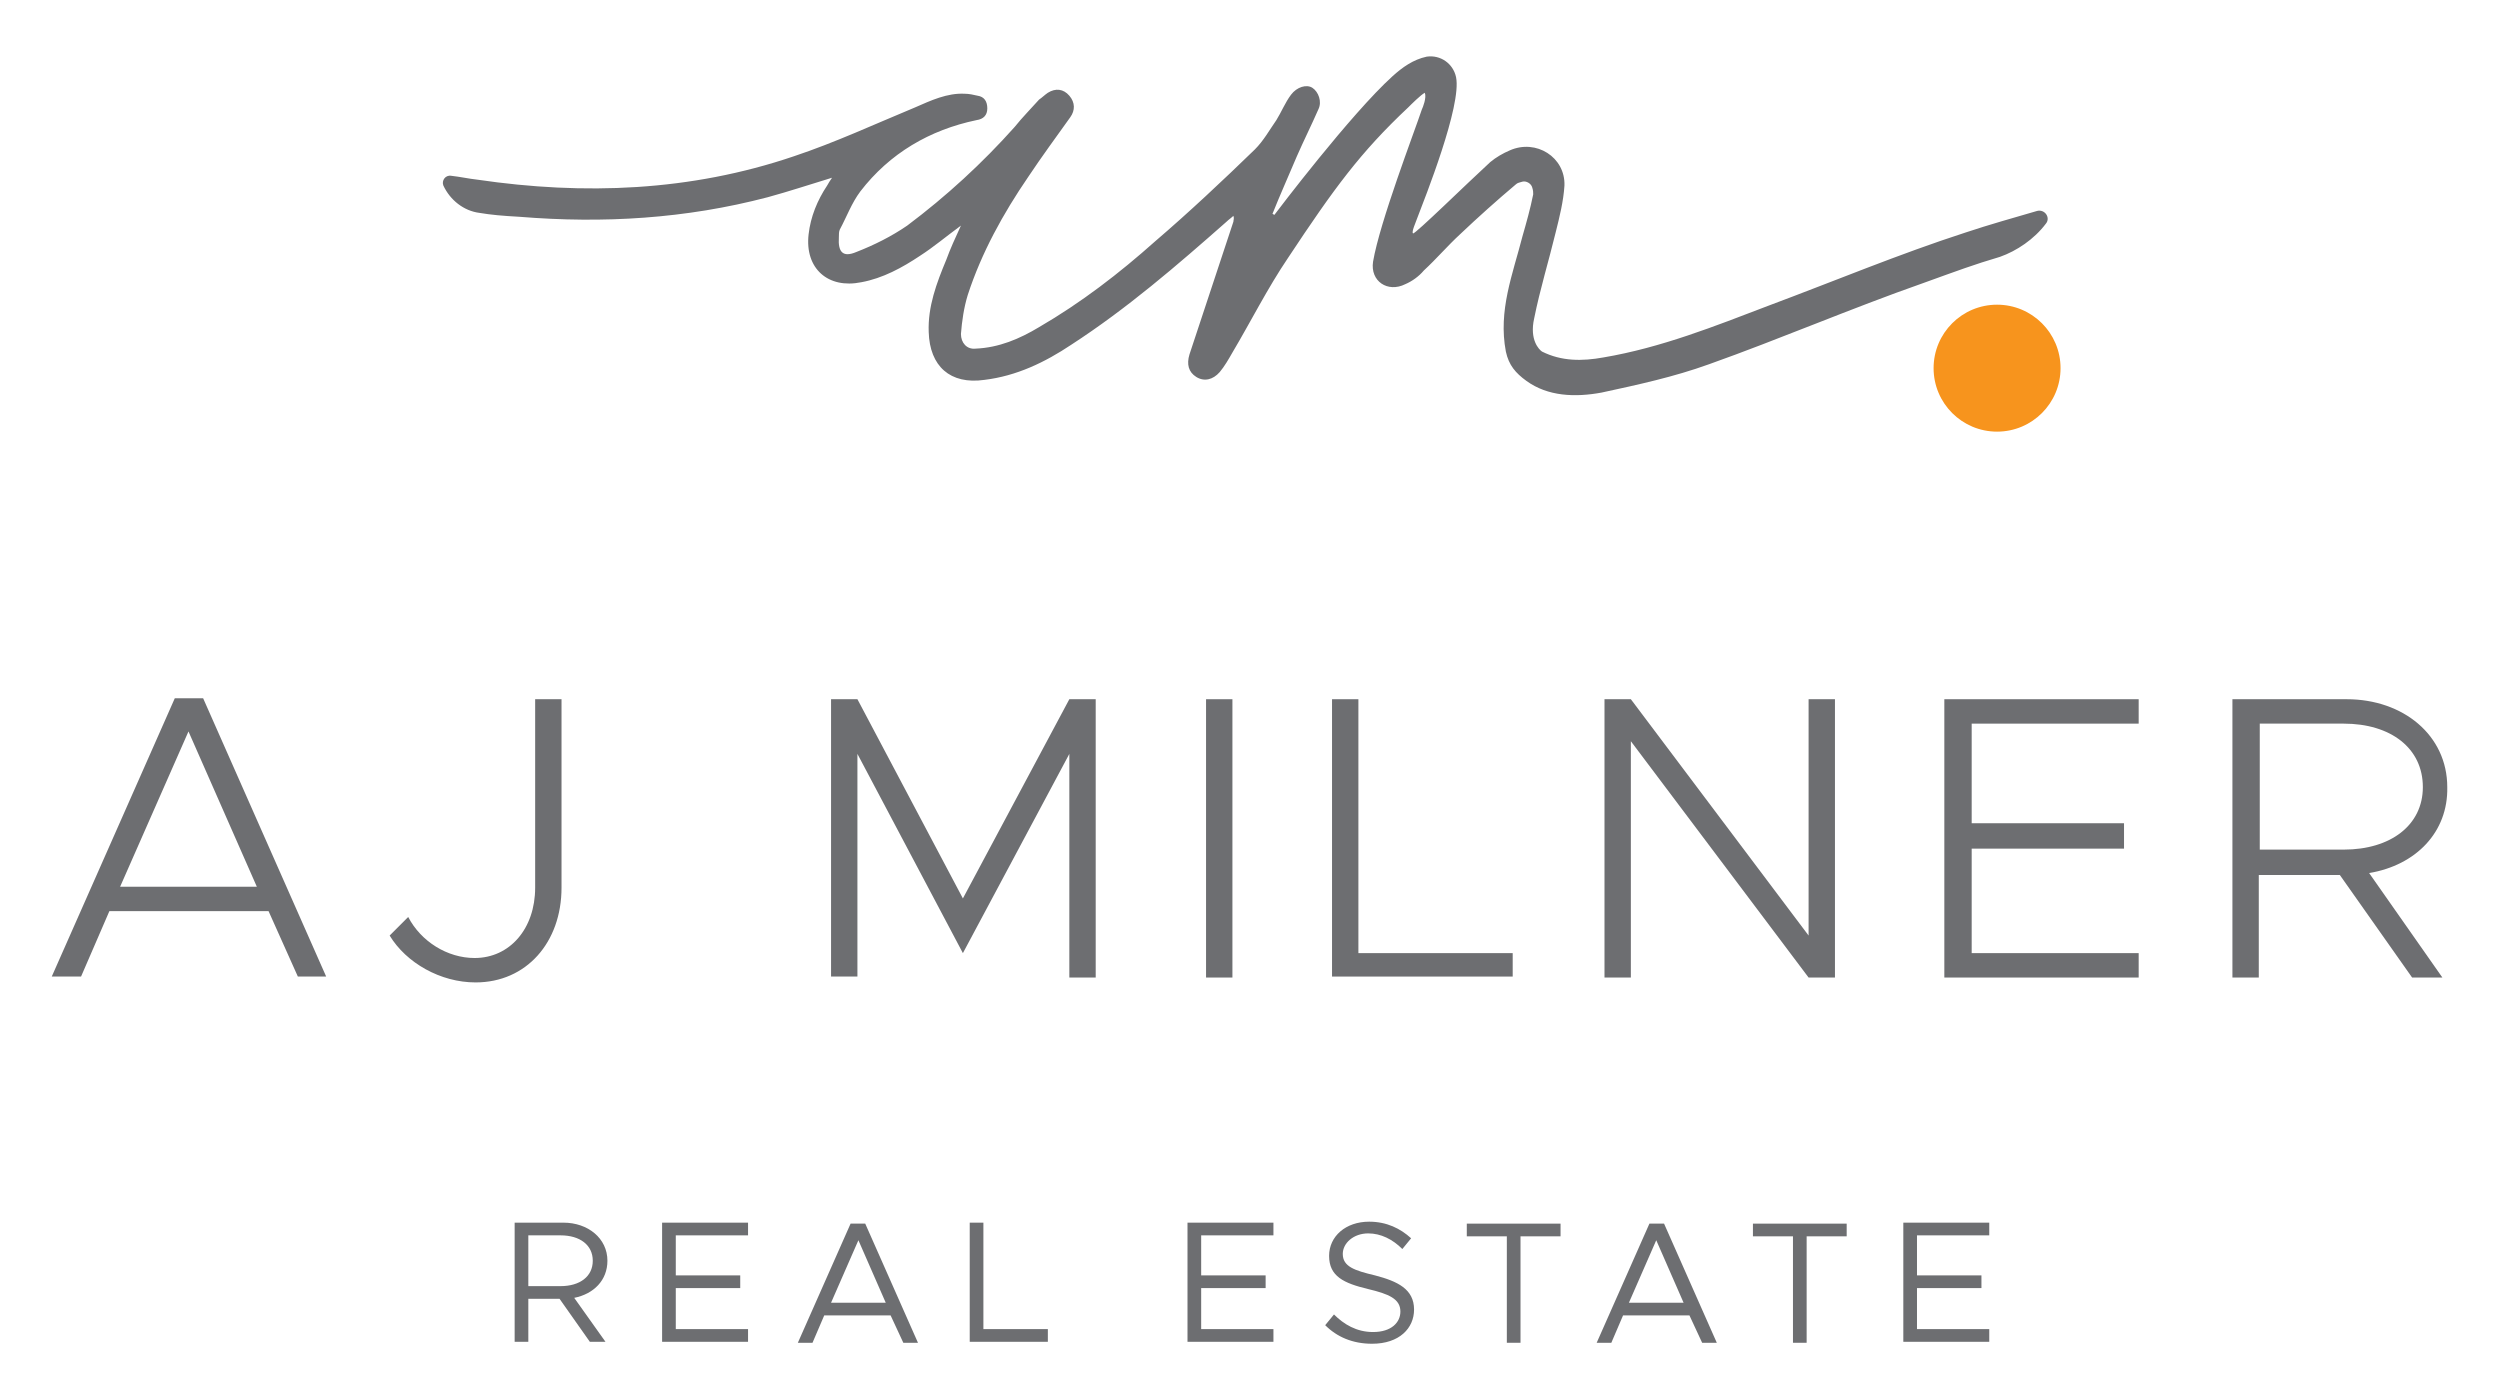 <?xml version="1.0" encoding="utf-8"?>
<!-- Generator: Adobe Illustrator 27.0.0, SVG Export Plug-In . SVG Version: 6.00 Build 0)  -->
<svg version="1.1" id="Layer_1" xmlns="http://www.w3.org/2000/svg" xmlns:xlink="http://www.w3.org/1999/xlink" x="0px" y="0px"
	 viewBox="0 0 256 143.2" style="enable-background:new 0 0 256 143.2;" xml:space="preserve">
<style type="text/css">
	.st0{fill:#6D6E71;}
	.st1{fill:#F7941D;}
</style>
<g>
	<g>
		<g>
			<path class="st0" d="M58.8,132.9l3.2,4.5h-1.6l-3.1-4.4h-3.2v4.4h-1.4v-12.2h5c2.5,0,4.5,1.6,4.5,3.9
				C62.2,131.1,60.8,132.5,58.8,132.9z M54.1,131.7h3.3c2,0,3.3-1,3.3-2.6c0-1.6-1.3-2.6-3.3-2.6h-3.3V131.7z"/>
			<path class="st0" d="M69.2,126.6v4h6.6v1.3h-6.6v4.2h7.4v1.3h-8.8v-12.2h8.8v1.3H69.2z"/>
			<path class="st0" d="M91.2,134.7h-6.8l-1.2,2.8h-1.5l5.4-12.2h1.5l5.4,12.2h-1.5L91.2,134.7z M90.7,133.4l-2.8-6.4l-2.8,6.4H90.7
				z"/>
			<path class="st0" d="M107.3,136.1v1.3h-8v-12.2h1.4v10.9H107.3z"/>
			<path class="st0" d="M123,126.6v4h6.6v1.3H123v4.2h7.4v1.3h-8.8v-12.2h8.8v1.3H123z"/>
			<path class="st0" d="M135.7,135.7l0.9-1.1c1,1,2.3,1.8,4,1.8c1.9,0,2.8-1,2.8-2.1c0-1.3-1.2-1.8-3.3-2.3c-2.5-0.6-4-1.3-4-3.4
				c0-2,1.7-3.5,4.1-3.5c1.8,0,3.2,0.7,4.3,1.7l-0.9,1.1c-1-1-2.2-1.6-3.5-1.6c-1.5,0-2.6,1-2.6,2.1c0,1.3,1.2,1.7,3.3,2.2
				c2.3,0.6,4,1.4,4,3.5c0,1.9-1.5,3.5-4.3,3.5C138.5,137.6,136.9,136.9,135.7,135.7z"/>
			<path class="st0" d="M154.3,126.6h-4.1v-1.3h9.6v1.3h-4.1v10.9h-1.4V126.6z"/>
			<path class="st0" d="M173,134.7h-6.8l-1.2,2.8h-1.5l5.4-12.2h1.5l5.4,12.2h-1.5L173,134.7z M172.4,133.4l-2.8-6.4l-2.8,6.4H172.4
				z"/>
			<path class="st0" d="M183.6,126.6h-4.1v-1.3h9.6v1.3H185v10.9h-1.4V126.6z"/>
			<path class="st0" d="M196.3,126.6v4h6.6v1.3h-6.6v4.2h7.4v1.3h-8.8v-12.2h8.8v1.3H196.3z"/>
		</g>
		<g>
			<path class="st0" d="M27.5,93.3H11.2l-2.9,6.7H5.3l12.6-28.5h2.9l12.6,28.5h-2.9L27.5,93.3z M26.3,90.8l-7-15.9l-7,15.9H26.3z"/>
			<path class="st0" d="M39.9,95.8l1.9-1.9c1.3,2.5,4,4.2,6.8,4.2c3.6,0,6.2-3,6.2-7.2V71.6h2.7v19.3c0,5.6-3.6,9.7-8.8,9.7
				C45.1,100.6,41.6,98.6,39.9,95.8z"/>
			<path class="st0" d="M85.1,71.6h2.7L98.6,92l10.9-20.4h2.7v28.5h-2.7V77.2L98.6,97.6L87.8,77.2v22.8h-2.7V71.6z"/>
			<path class="st0" d="M123.5,71.6h2.7v28.5h-2.7V71.6z"/>
			<path class="st0" d="M154.9,97.5v2.5h-18.5V71.6h2.7v26H154.9z"/>
			<path class="st0" d="M164.3,71.6h2.7l18.2,24.2V71.6h2.7v28.5h-2.7L167,75.9v24.2h-2.7V71.6z"/>
			<path class="st0" d="M201.9,74.1v10.2h15.6v2.6h-15.6v10.7H219v2.5h-19.9V71.6H219v2.5H201.9z"/>
			<path class="st0" d="M242.6,89.4l7.5,10.7h-3.1l-7.4-10.5h-8.3v10.5h-2.7V71.6h11.7c5.8,0,10.3,3.7,10.3,9
				C250.7,85.2,247.4,88.6,242.6,89.4z M231.4,87h8.6c4.8,0,8.1-2.5,8.1-6.4c0-4-3.3-6.5-8.1-6.5h-8.6V87z"/>
		</g>
	</g>
	<g>
		<circle class="st1" cx="204.5" cy="37.7" r="6.5"/>
	</g>
	<path class="st0" d="M209.5,22.9c0.5-0.6-0.1-1.5-0.9-1.3c-2.4,0.7-4.9,1.4-7.3,2.2c-6.8,2.2-13.5,5-20.2,7.5
		c-5.5,2.1-11,4.3-16.9,5.3c-2.2,0.4-4.3,0.4-6.3-0.6c-0.3-0.2-1.3-1.2-0.8-3.4c0.6-3,1.5-5.9,2.2-8.8c0.4-1.6,0.8-3.2,0.9-4.8
		c0.1-2.9-2.9-4.8-5.6-3.6c-0.7,0.3-1.4,0.7-2,1.2c-2.4,2.2-7.7,7.4-7.9,7.3s0.3-1.2,0.4-1.5c0.8-2.1,4.6-11.6,4-14.5
		c-0.3-1.4-1.6-2.3-3-2.1c-1.4,0.3-2.5,1.1-3.5,2c-4.3,3.9-11.8,13.8-12.1,14.2c-0.1,0-0.1-0.1-0.2-0.1c0.8-2,1.7-4,2.5-5.9
		c0.7-1.6,1.5-3.2,2.2-4.8c0.4-0.8,0-1.8-0.6-2.2c-0.6-0.4-1.6-0.1-2.2,0.7c-0.6,0.8-1,1.8-1.5,2.6c-0.7,1-1.3,2.1-2.2,3
		c-3.3,3.2-6.7,6.4-10.2,9.4c-3.7,3.3-7.6,6.3-11.9,8.8c-2,1.2-4.1,2.1-6.5,2.2c-0.9,0.1-1.5-0.6-1.5-1.5c0.1-1.3,0.3-2.7,0.7-4
		c1.4-4.3,3.6-8.3,6.2-12.1c1.4-2.1,2.8-4,4.3-6.1c0.5-0.7,0.5-1.5-0.1-2.2c-0.6-0.7-1.4-0.8-2.2-0.3c-0.3,0.2-0.6,0.5-0.9,0.7
		c-0.8,0.9-1.7,1.8-2.5,2.8c-3.3,3.7-7,7.1-11,10.1c-1.6,1.1-3.4,2-5.2,2.7c-1.4,0.6-1.9,0-1.8-1.5c0-0.3,0-0.6,0.1-0.8
		c0.7-1.3,1.2-2.7,2.1-3.9c3-3.9,7.1-6.3,11.9-7.3c0.7-0.1,1.1-0.5,1.1-1.2c0-0.7-0.3-1.2-1-1.3c-0.4-0.1-0.9-0.2-1.3-0.2
		c-1.8-0.1-3.5,0.7-5.1,1.4c-4.1,1.7-8.2,3.6-12.4,5c-10.6,3.6-21.5,4-32.4,2.4c-0.9-0.1-1.8-0.3-2.7-0.4c-0.6-0.1-1,0.5-0.8,1v0
		c0.7,1.5,2.1,2.6,3.7,2.8c1.2,0.2,2.3,0.3,4.1,0.4c8.6,0.7,17,0.2,25.4-2c2.2-0.6,4.3-1.3,6.6-2c-0.2,0.3-0.4,0.6-0.5,0.8
		c-1,1.5-1.7,3.2-1.9,5c-0.4,3.5,2,5.6,5.4,4.9c2.2-0.4,4.2-1.5,6-2.7c1.4-0.9,2.7-2,4.2-3.1c-0.6,1.3-1.1,2.4-1.5,3.5
		c-1,2.4-1.9,4.8-1.8,7.4c0.1,3.5,2.2,5.4,5.7,4.9c3.3-0.4,6.2-1.8,8.9-3.6c5.7-3.7,10.8-8.1,15.9-12.6c0.2-0.2,0.5-0.4,0.7-0.6
		c0.1,0.3,0,0.4,0,0.6c-1.5,4.5-3,9.1-4.5,13.6c-0.3,1-0.1,1.8,0.7,2.3c0.8,0.5,1.7,0.3,2.4-0.5c0.5-0.6,0.9-1.3,1.3-2
		c1.9-3.2,3.6-6.6,5.7-9.7c4.7-7.1,7.4-10.8,12.3-15.4c0.3-0.3,1.3-1.3,1.7-1.5c0.2,0.5-0.2,1.5-0.3,1.7c-0.8,2.4-4.3,11.5-5,15.6
		c-0.3,2,1.5,3.2,3.3,2.3c0.7-0.3,1.4-0.8,1.9-1.4c1.3-1.2,2.4-2.5,3.7-3.7c1.9-1.8,3.8-3.5,5.7-5.1c0.2-0.2,0.4-0.2,0.7-0.3
		c0.4-0.1,0.9,0.2,1,0.6c0.1,0.3,0.1,0.5,0.1,0.7c-0.3,1.5-0.7,2.9-1.1,4.3c-1,3.9-2.5,7.6-1.7,11.8c0.3,1.4,1,2.2,2.1,3
		c2.2,1.6,5,1.7,7.7,1.2c3.7-0.8,7.4-1.6,11-2.9c7.3-2.6,14.5-5.7,21.9-8.3c3.6-1.3,5.2-1.9,7.9-2.7
		C206.5,25.7,208.3,24.5,209.5,22.9L209.5,22.9z"/>
</g>
</svg>
